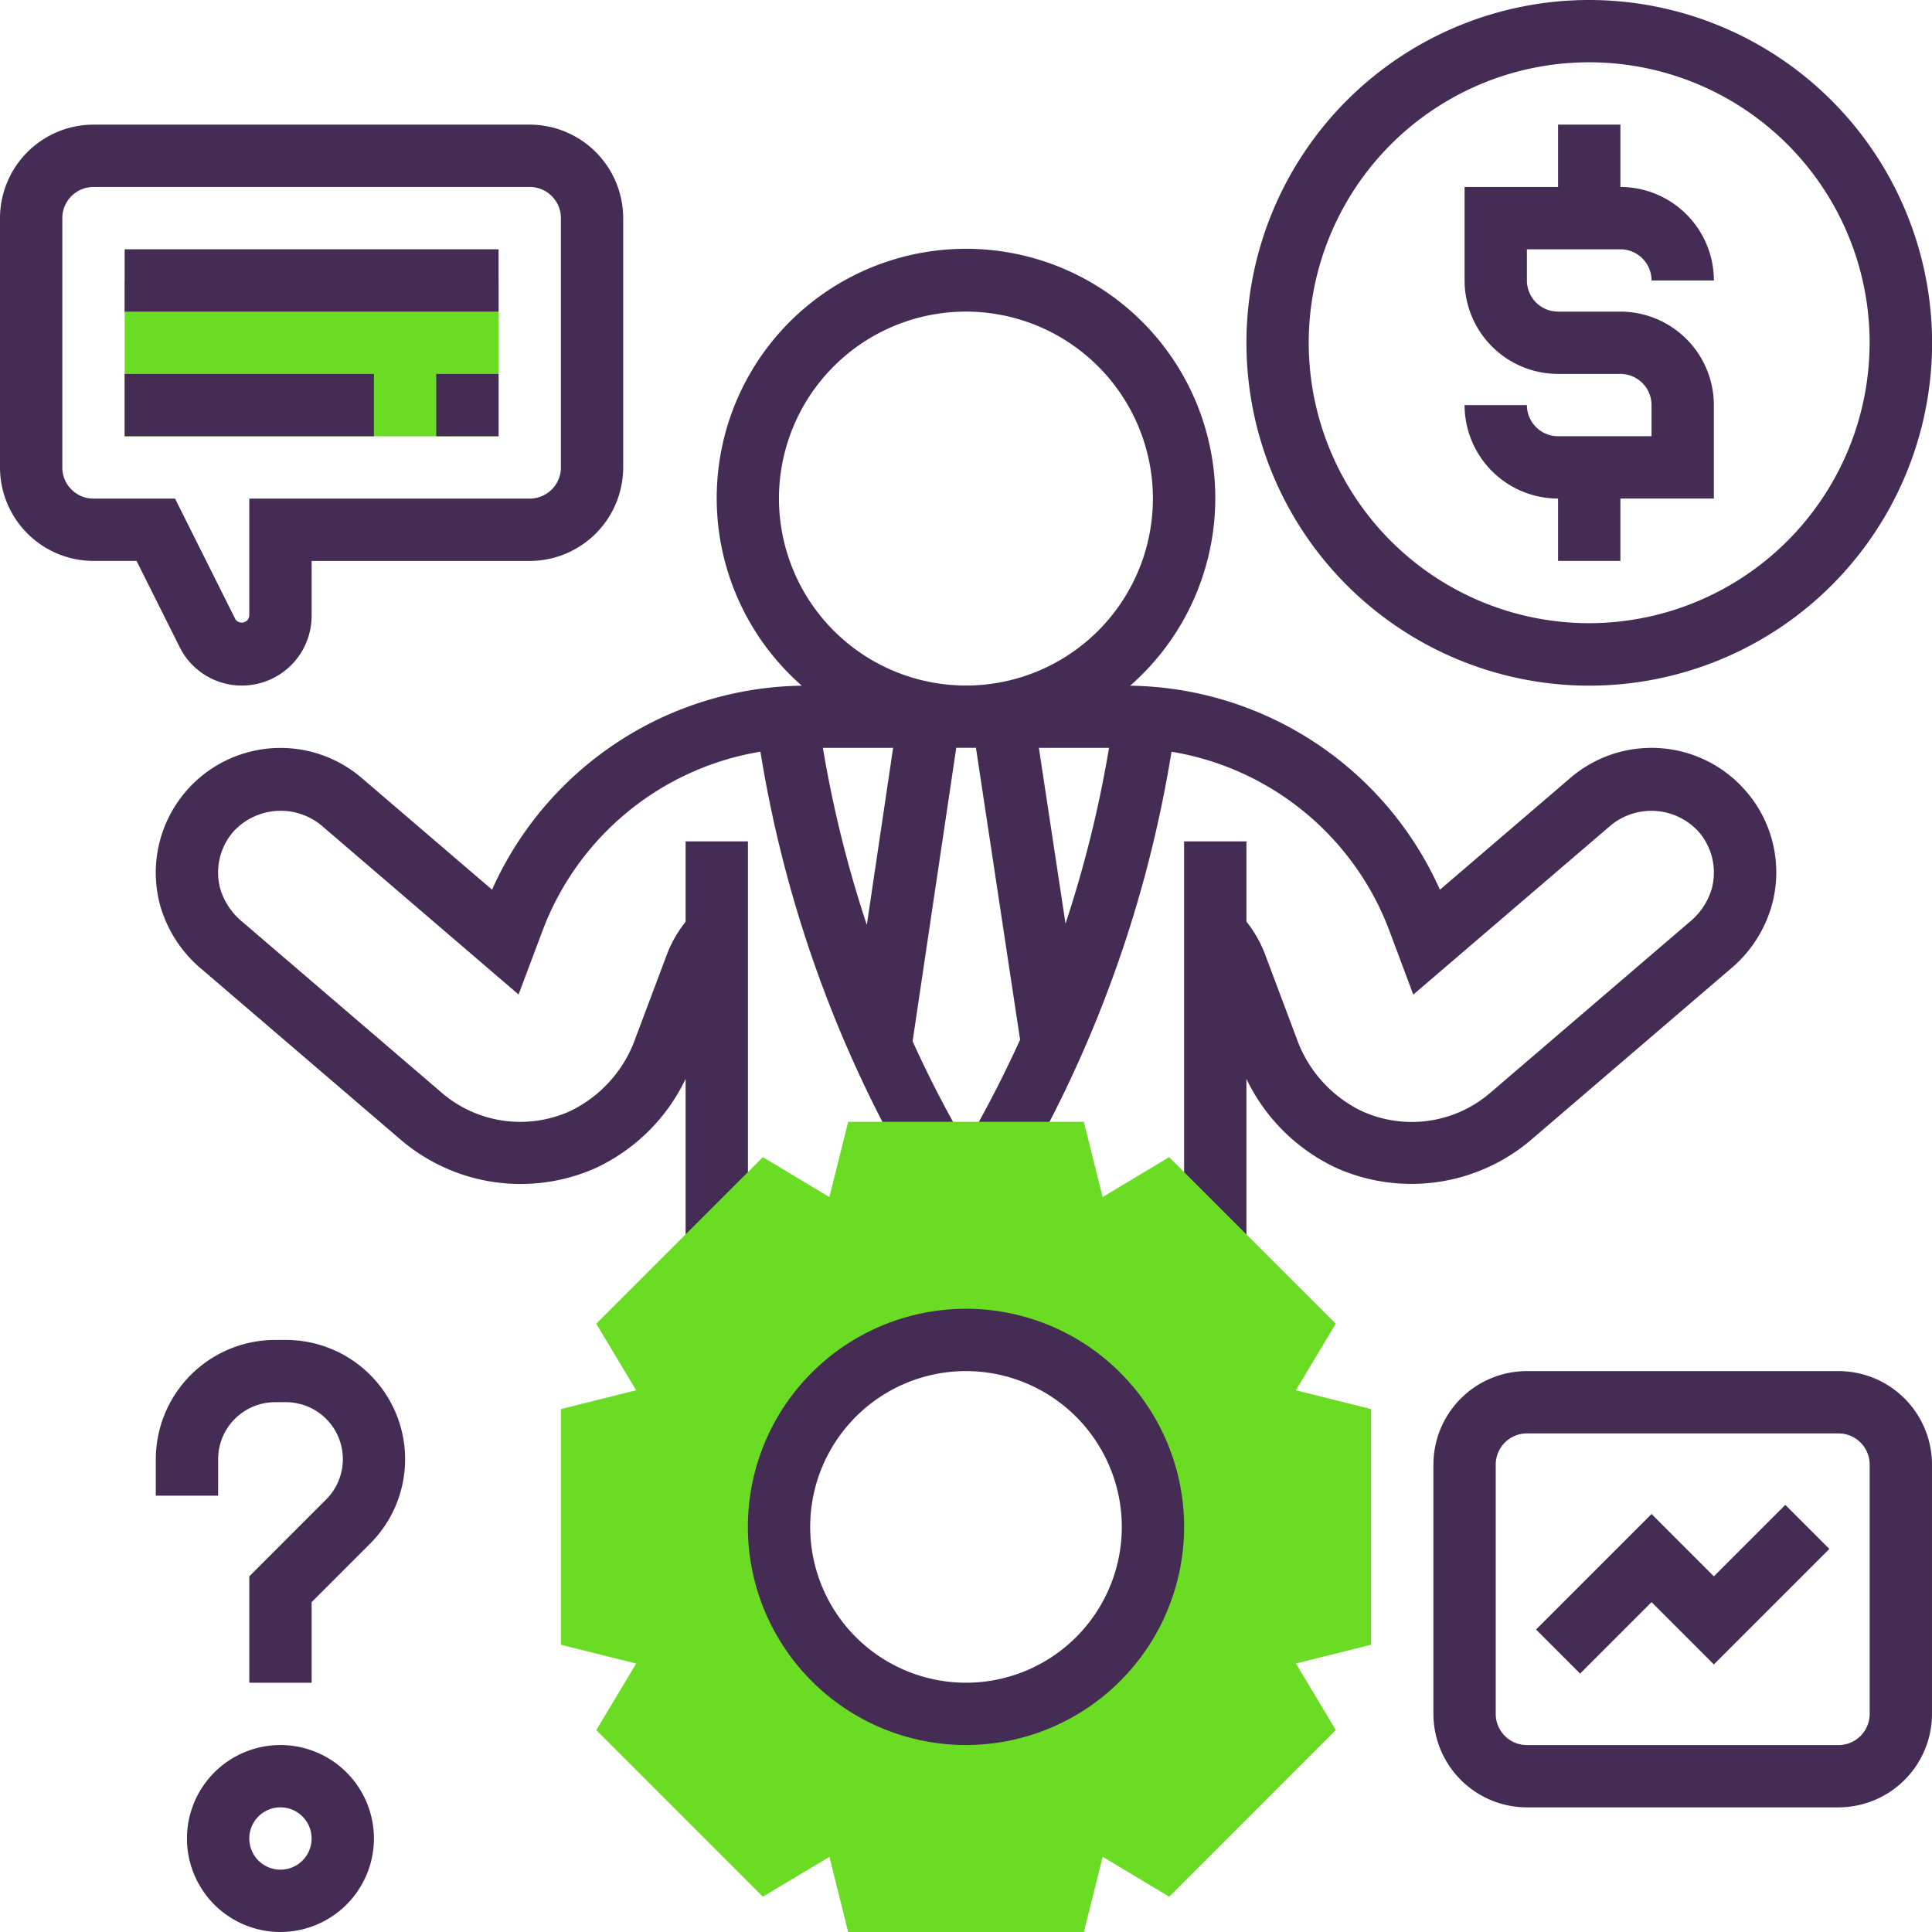 <svg xmlns="http://www.w3.org/2000/svg" width="133" height="133" viewBox="0 0 133 133"><g id="consultant" transform="translate(-1 -1)"><path id="Path_1333" data-name="Path 1333" d="M115.48,46.317a8.577,8.577,0,0,0-12.094-.929l-8.984,7.7A23.712,23.712,0,0,0,73.076,39.043a17.161,17.161,0,1,0-22.6,0A23.708,23.708,0,0,0,29.15,53.085l-8.986-7.7A8.587,8.587,0,0,0,6.291,54.132a8.86,8.86,0,0,0,2.892,4.445l13.7,11.74A12.707,12.707,0,0,0,36.3,72.239a12.913,12.913,0,0,0,6.174-6.127v11.6h4.29V49.758h-4.29v5.537a8.426,8.426,0,0,0-1.259,2.173l-2.179,5.8a8.848,8.848,0,0,1-4.49,5.05,8.3,8.3,0,0,1-8.872-1.264l-13.7-11.743a4.686,4.686,0,0,1-1.53-2.27,4.289,4.289,0,0,1,.884-3.936,4.411,4.411,0,0,1,6.047-.468l13.6,11.663,1.673-4.453A19.406,19.406,0,0,1,47.624,43.586a85.144,85.144,0,0,0,10.14,28.687l3.724-2.128Q59.632,66.9,58.1,63.519l3.005-20.2h1.356L65.5,63.414q-1.561,3.43-3.441,6.732l3.724,2.128a85.221,85.221,0,0,0,10.14-28.687A19.406,19.406,0,0,1,90.9,55.852l1.667,4.455,13.609-11.661a4.4,4.4,0,0,1,6.049.465,4.283,4.283,0,0,1,.882,3.934,4.669,4.669,0,0,1-1.527,2.27L97.877,67.061a8.288,8.288,0,0,1-8.868,1.261,8.844,8.844,0,0,1-4.492-5.05l-2.177-5.8a8.5,8.5,0,0,0-1.259-2.19V49.758H76.79V77.707h4.29v-11.6a12.926,12.926,0,0,0,6.176,6.127,12.707,12.707,0,0,0,13.412-1.92l13.7-11.743a8.828,8.828,0,0,0,2.89-4.447,8.522,8.522,0,0,0-1.78-7.811ZM48.9,26.161A12.871,12.871,0,1,1,61.776,39.032,12.884,12.884,0,0,1,48.9,26.161Zm6.049,29.352a81.057,81.057,0,0,1-3.025-12.191h4.835ZM66.793,43.323h4.829a81.245,81.245,0,0,1-2.995,12.1Z" transform="translate(5.724 9.161)" style="fill: rgb(68, 44, 84);"></path><path id="Path_1334" data-name="Path 1334" d="M64.6,1a23.6,23.6,0,1,0,23.6,23.6A23.625,23.625,0,0,0,64.6,1Zm0,42.9A19.306,19.306,0,1,1,83.9,24.6,19.327,19.327,0,0,1,64.6,43.9Z" transform="translate(45.806)" style="fill: rgb(68, 44, 84);"></path><path id="Path_1335" data-name="Path 1335" d="M58.726,13.581a2.146,2.146,0,0,1,2.145,2.145h4.29A6.443,6.443,0,0,0,58.726,9.29V5h-4.29V9.29H48v6.435a6.443,6.443,0,0,0,6.435,6.435h4.29a2.146,2.146,0,0,1,2.145,2.145v2.145H54.435a2.146,2.146,0,0,1-2.145-2.145H48a6.443,6.443,0,0,0,6.435,6.435v4.29h4.29v-4.29h6.435V24.306a6.443,6.443,0,0,0-6.435-6.435h-4.29a2.146,2.146,0,0,1-2.145-2.145V13.581Z" transform="translate(53.823 4.581)" style="fill: rgb(68, 44, 84);"></path><path id="Path_1336" data-name="Path 1336" d="M74.774,56.776l-5.181-1.294L72.339,50.9,60.871,39.433l-4.582,2.746L55,37H38.776l-1.294,5.181L32.9,39.435,21.433,50.9l2.746,4.582L19,56.776V73l5.181,1.294-2.746,4.582L32.9,90.342,37.485,87.6l1.291,5.178H55l1.294-5.181,4.582,2.746L72.342,78.871,69.6,74.289,74.774,73ZM46.887,77.758A12.871,12.871,0,1,1,59.758,64.887,12.87,12.87,0,0,1,46.887,77.758Z" transform="translate(20.613 41.226)" style="fill: rgb(107, 220, 36);"></path><path id="Path_1337" data-name="Path 1337" d="M40.016,73.032A15.016,15.016,0,1,1,55.032,58.016,15.035,15.035,0,0,1,40.016,73.032Zm0-25.742A10.726,10.726,0,1,0,50.742,58.016,10.738,10.738,0,0,0,40.016,47.29Z" transform="translate(27.484 48.097)" style="fill: rgb(68, 44, 84);"></path><path id="Path_1338" data-name="Path 1338" d="M17.655,43.613a4.774,4.774,0,0,1-4.288-2.649L10.4,35.032H7.435A6.443,6.443,0,0,1,1,28.6V11.435A6.443,6.443,0,0,1,7.435,5H37.468A6.443,6.443,0,0,1,43.9,11.435V28.6a6.443,6.443,0,0,1-6.435,6.435H22.452v3.784A4.8,4.8,0,0,1,17.655,43.613ZM7.435,9.29A2.146,2.146,0,0,0,5.29,11.435V28.6a2.146,2.146,0,0,0,2.145,2.145h5.616l4.151,8.3a.525.525,0,0,0,.959-.225V30.742H37.468A2.146,2.146,0,0,0,39.613,28.6V11.435A2.146,2.146,0,0,0,37.468,9.29Z" transform="translate(0 4.581)" style="fill: rgb(68, 44, 84);"></path><path id="Path_1339" data-name="Path 1339" d="M5,10H30.742V20.726H5Z" transform="translate(4.581 10.306)" style="fill: rgb(107, 220, 36);"></path><path id="Path_1340" data-name="Path 1340" d="M5,9H30.742v4.29H5Z" transform="translate(4.581 9.161)" style="fill: rgb(68, 44, 84);"></path><path id="Path_1341" data-name="Path 1341" d="M5,13H22.161v4.29H5Z" transform="translate(4.581 13.742)" style="fill: rgb(68, 44, 84);"></path><path id="Path_1342" data-name="Path 1342" d="M15,13h4.29v4.29H15Z" transform="translate(16.032 13.742)" style="fill: rgb(68, 44, 84);"></path><path id="Path_1343" data-name="Path 1343" d="M74.887,75.032H53.435A6.443,6.443,0,0,1,47,68.6V51.435A6.443,6.443,0,0,1,53.435,45H74.887a6.443,6.443,0,0,1,6.435,6.435V68.6A6.443,6.443,0,0,1,74.887,75.032ZM53.435,49.29a2.146,2.146,0,0,0-2.145,2.145V68.6a2.146,2.146,0,0,0,2.145,2.145H74.887A2.146,2.146,0,0,0,77.032,68.6V51.435a2.146,2.146,0,0,0-2.145-2.145Z" transform="translate(52.677 50.387)" style="fill: rgb(68, 44, 84);"></path><path id="Path_1344" data-name="Path 1344" d="M53.326,60.907l-3.033-3.033,7.952-7.952,4.29,4.29,4.919-4.919,3.033,3.033-7.952,7.952-4.29-4.29Z" transform="translate(56.448 55.303)" style="fill: rgb(68, 44, 84);"></path><path id="Path_1345" data-name="Path 1345" d="M16.726,67.6h-4.29V60.273l5.288-5.288a3.923,3.923,0,0,0-2.774-6.7h-.738a3.926,3.926,0,0,0-3.921,3.921v2.514H6V52.212A8.223,8.223,0,0,1,14.212,44h.738a8.212,8.212,0,0,1,5.807,14.019l-4.031,4.031Z" transform="translate(5.726 49.242)" style="fill: rgb(68, 44, 84);"></path><path id="Path_1346" data-name="Path 1346" d="M13.435,69.871a6.435,6.435,0,1,1,6.435-6.435A6.443,6.443,0,0,1,13.435,69.871Zm0-8.581a2.145,2.145,0,1,0,2.145,2.145A2.146,2.146,0,0,0,13.435,61.29Z" transform="translate(6.871 64.129)" style="fill: rgb(68, 44, 84);"></path></g></svg>